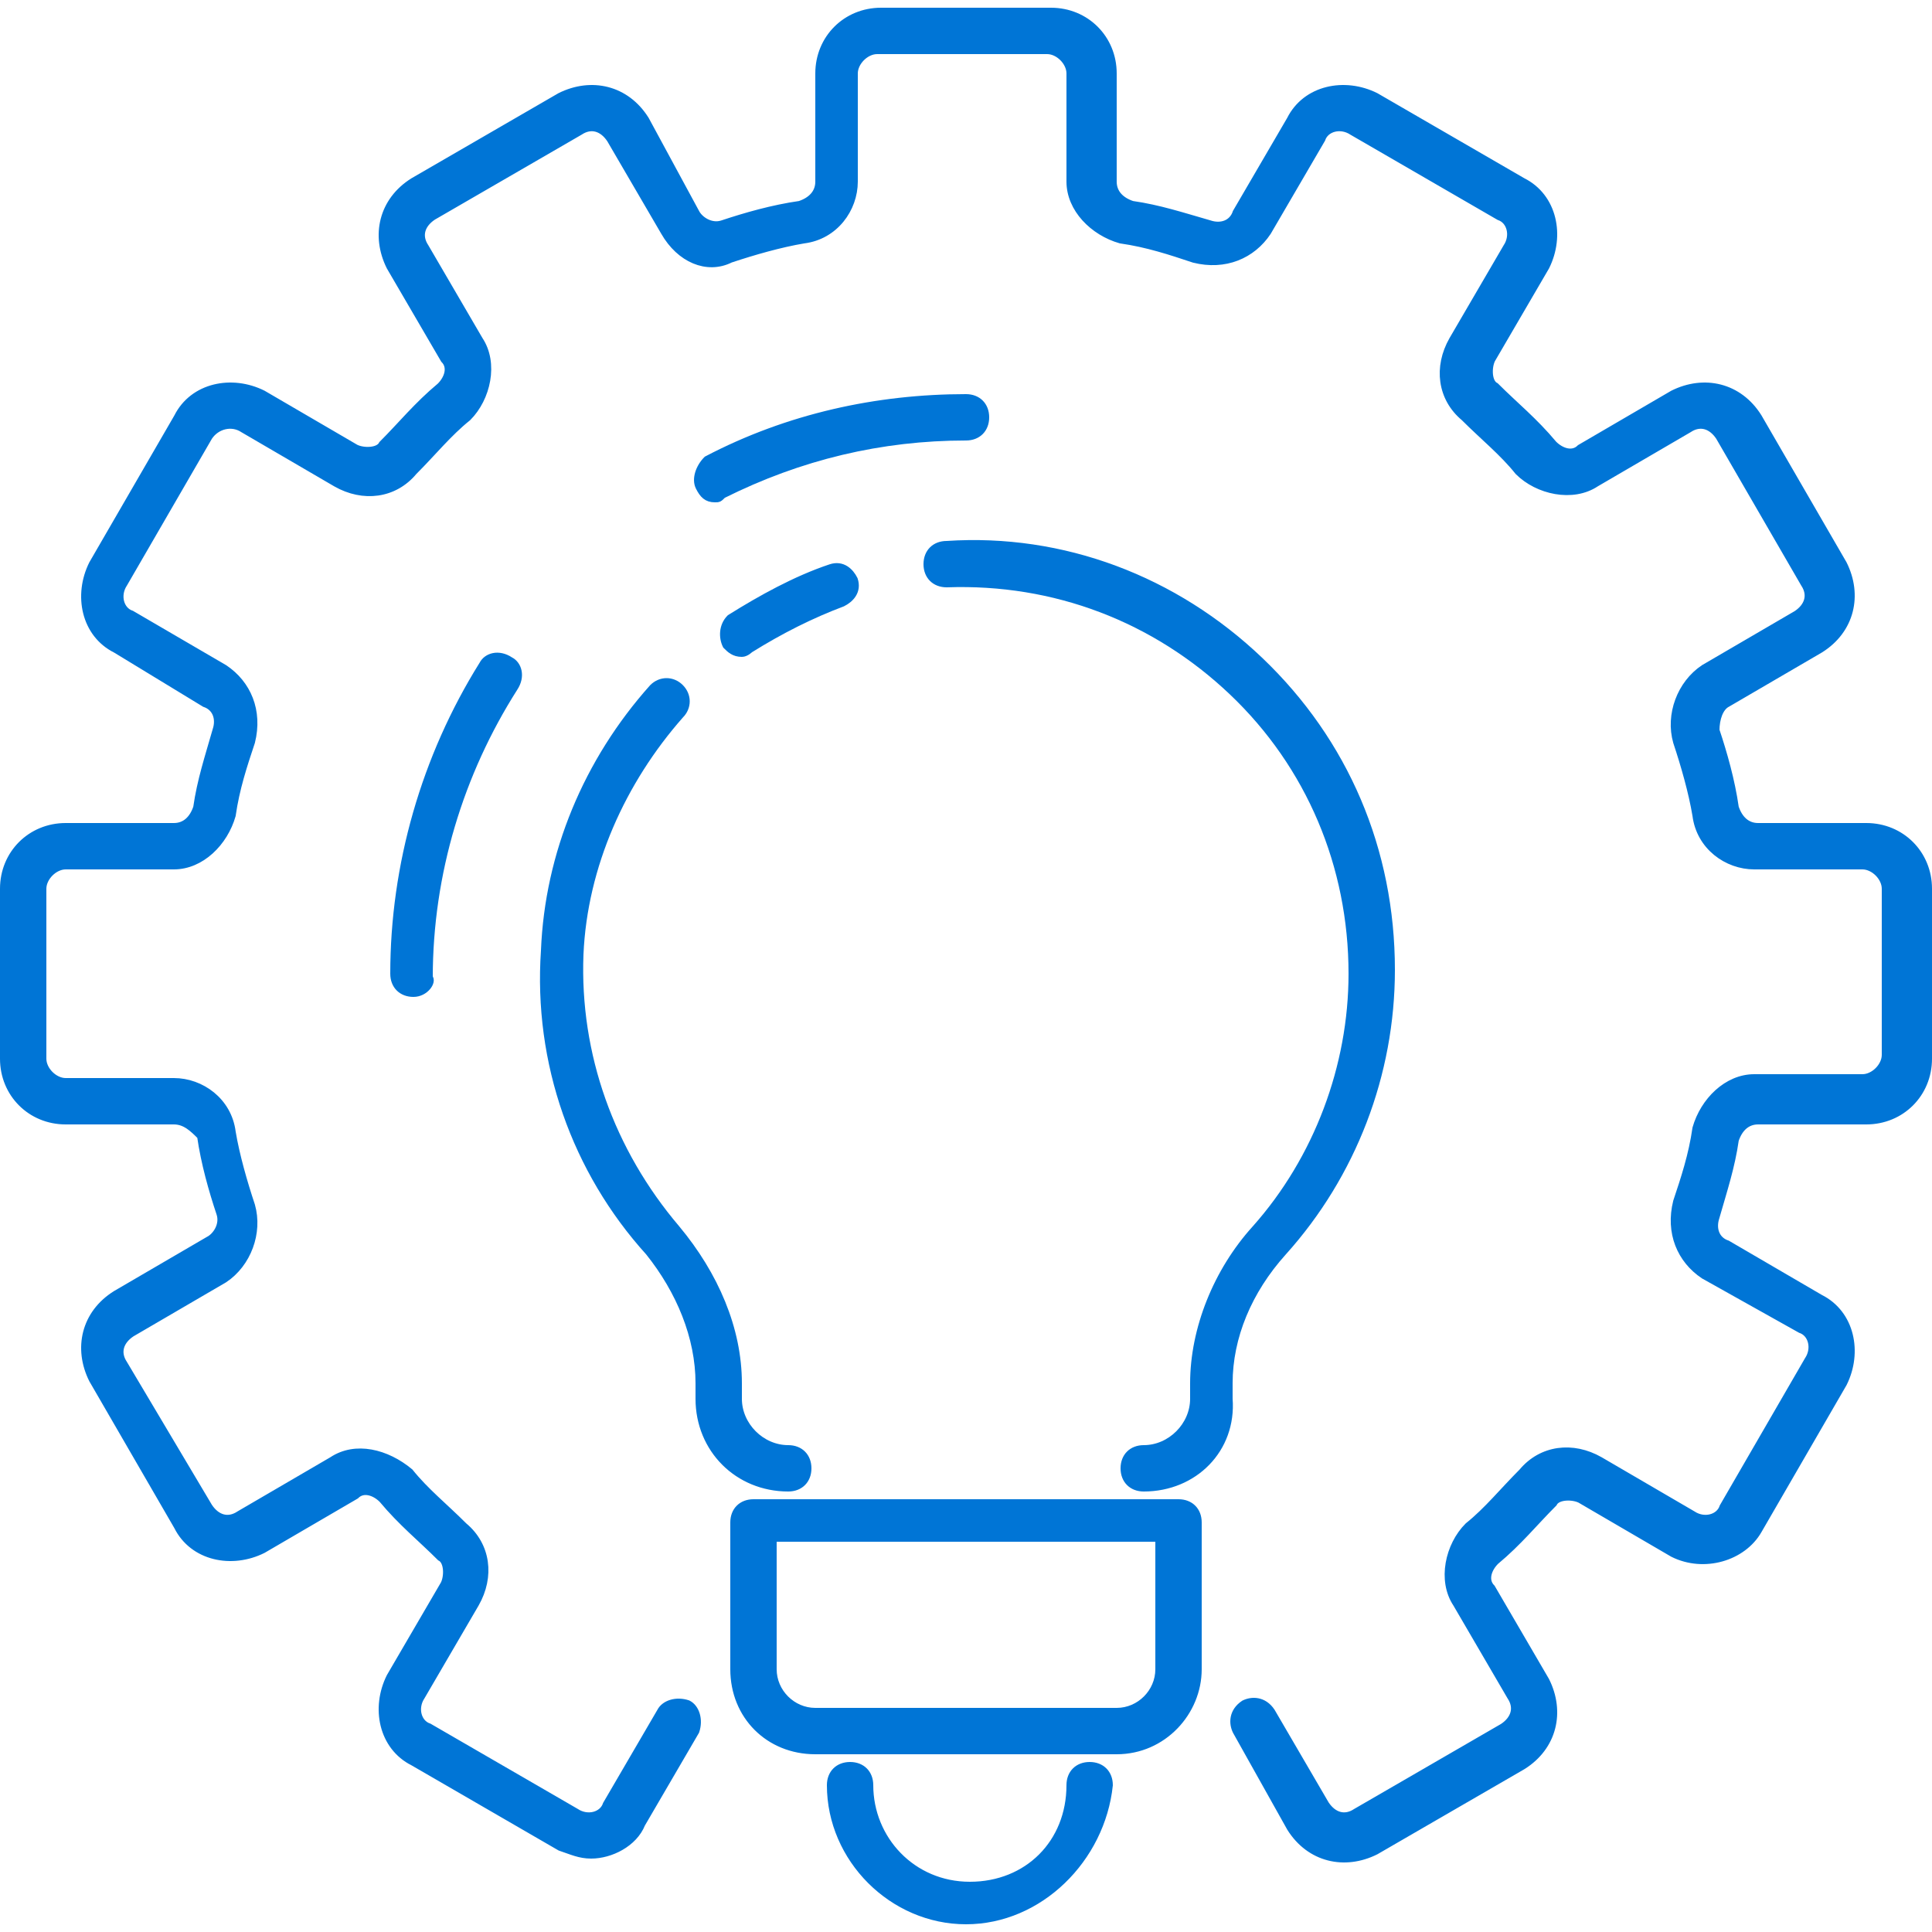 <?xml version="1.0" encoding="utf-8"?>
<!-- Generator: Adobe Illustrator 26.5.1, SVG Export Plug-In . SVG Version: 6.00 Build 0)  -->
<svg version="1.1" id="레이어_1" xmlns="http://www.w3.org/2000/svg" xmlns:xlink="http://www.w3.org/1999/xlink" x="0px"
	 y="0px" viewBox="0 0 50 50" style="enable-background:new 0 0 50 50;" xml:space="preserve">
<style type="text/css">
	.st0{fill:#0075D6;stroke:#0075D6;stroke-width:0.2;stroke-miterlimit:10;}
</style>
<g>
	<g>
		<g>
			<g>
				<path class="st0" d="M20.4,38.5c-1.3,0-2.3-1-2.3-2.3v-0.4c0-1.2-0.5-2.4-1.3-3.4c-1.9-2.1-2.9-4.9-2.7-7.8
					c0.1-2.5,1.1-4.9,2.8-6.8c0.2-0.2,0.5-0.2,0.7,0s0.2,0.5,0,0.7c-1.5,1.7-2.5,3.9-2.6,6.2c-0.1,2.6,0.8,5.1,2.5,7.1
					c1,1.2,1.6,2.6,1.6,4v0.4c0,0.7,0.6,1.3,1.3,1.3c0.3,0,0.5,0.2,0.5,0.5C20.9,38.3,20.7,38.5,20.4,38.5z"/>
			</g>
			<g>
				<path class="st0" d="M19.2,16.9c-0.2,0-0.3-0.1-0.4-0.2c-0.1-0.2-0.1-0.5,0.1-0.7c0.8-0.5,1.7-1,2.6-1.3
					c0.3-0.1,0.5,0.1,0.6,0.3c0.1,0.3-0.1,0.5-0.3,0.6c-0.8,0.3-1.6,0.7-2.4,1.2C19.4,16.8,19.3,16.9,19.2,16.9z"/>
			</g>
			<g>
				<path class="st0" d="M29.6,38.5c-0.3,0-0.5-0.2-0.5-0.5s0.2-0.5,0.5-0.5c0.7,0,1.3-0.6,1.3-1.3v-0.4c0-1.4,0.6-2.9,1.6-4
					c1.6-1.8,2.5-4.2,2.5-6.6c0-2.8-1.1-5.4-3.1-7.3c-2-1.9-4.6-2.9-7.4-2.8c-0.3,0-0.5-0.2-0.5-0.5s0.2-0.5,0.5-0.5
					c3-0.2,5.9,0.9,8.1,3s3.4,4.9,3.4,8c0,2.7-1,5.3-2.8,7.3c-0.9,1-1.4,2.2-1.4,3.4v0.4C31.9,37.5,30.9,38.5,29.6,38.5z"/>
			</g>
		</g>
		<g>
			<path class="st0" d="M28.9,45.3h-7.8c-1.2,0-2.1-0.9-2.1-2.1v-3.8c0-0.3,0.2-0.5,0.5-0.5h11c0.3,0,0.5,0.2,0.5,0.5v3.8
				C31,44.3,30.1,45.3,28.9,45.3z M20,39.8v3.4c0,0.6,0.5,1.1,1.1,1.1h7.8c0.6,0,1.1-0.5,1.1-1.1v-3.4H20z"/>
		</g>
		<g>
			<path class="st0" d="M25,49.7c-1.9,0-3.5-1.6-3.5-3.5c0-0.3,0.2-0.5,0.5-0.5s0.5,0.2,0.5,0.5c0,1.4,1.1,2.6,2.6,2.6
				s2.6-1.1,2.6-2.6c0-0.3,0.2-0.5,0.5-0.5s0.5,0.2,0.5,0.5C28.5,48.1,26.9,49.7,25,49.7z"/>
		</g>
	</g>
	<g>
		<g>
			<path class="st0" d="M15.3,48c-0.3,0-0.5-0.1-0.8-0.2l-3.8-2.2c-0.8-0.4-1-1.4-0.6-2.2l1.4-2.4c0.1-0.2,0.1-0.6-0.1-0.7
				c-0.5-0.5-1-0.9-1.5-1.5c-0.2-0.2-0.5-0.3-0.7-0.1l-2.4,1.4C6,40.5,5,40.3,4.6,39.5l-2.2-3.8C2,34.9,2.2,34,3,33.5l2.4-1.4
				c0.2-0.1,0.4-0.4,0.3-0.7c-0.2-0.6-0.4-1.3-0.5-2C5,29.2,4.8,29,4.5,29H1.7c-0.9,0-1.6-0.7-1.6-1.6V23c0-0.9,0.7-1.6,1.6-1.6h2.8
				c0.3,0,0.5-0.2,0.6-0.5c0.1-0.7,0.3-1.3,0.5-2c0.1-0.3,0-0.6-0.3-0.7L3,16.8c-0.8-0.4-1-1.4-0.6-2.2l2.2-3.8C5,10,6,9.8,6.8,10.2
				l2.4,1.4c0.2,0.1,0.6,0.1,0.7-0.1c0.5-0.5,0.9-1,1.5-1.5c0.2-0.2,0.3-0.5,0.1-0.7l-1.4-2.4c-0.4-0.8-0.2-1.7,0.6-2.2l3.8-2.2
				c0.8-0.4,1.7-0.2,2.2,0.6L18,5.5c0.1,0.2,0.4,0.4,0.7,0.3c0.6-0.2,1.3-0.4,2-0.5C21,5.2,21.2,5,21.2,4.7V1.9
				c0-0.9,0.7-1.6,1.6-1.6h4.4c0.9,0,1.6,0.7,1.6,1.6v2.8c0,0.3,0.2,0.5,0.5,0.6c0.7,0.1,1.3,0.3,2,0.5c0.3,0.1,0.6,0,0.7-0.3
				l1.4-2.4c0.4-0.8,1.4-1,2.2-0.6l3.8,2.2c0.8,0.4,1,1.4,0.6,2.2l-1.4,2.4c-0.1,0.2-0.1,0.6,0.1,0.7c0.5,0.5,1,0.9,1.5,1.5
				c0.2,0.2,0.5,0.3,0.7,0.1l2.4-1.4c0.8-0.4,1.7-0.2,2.2,0.6l2.2,3.8c0.4,0.8,0.2,1.7-0.6,2.2l-2.4,1.4c-0.2,0.1-0.3,0.4-0.3,0.7
				c0.2,0.6,0.4,1.3,0.5,2c0.1,0.3,0.3,0.5,0.6,0.5h2.8c0.9,0,1.6,0.7,1.6,1.6v4.4c0,0.9-0.7,1.6-1.6,1.6h-2.8
				c-0.3,0-0.5,0.2-0.6,0.5c-0.1,0.7-0.3,1.3-0.5,2c-0.1,0.3,0,0.6,0.3,0.7l2.4,1.4c0.8,0.4,1,1.4,0.6,2.2l-2.2,3.8
				c-0.4,0.7-1.4,1-2.2,0.6l-2.4-1.4c-0.2-0.1-0.6-0.1-0.7,0.1c-0.5,0.5-0.9,1-1.5,1.5c-0.2,0.2-0.3,0.5-0.1,0.7l1.4,2.4
				c0.4,0.8,0.2,1.7-0.6,2.2l-3.8,2.2c-0.8,0.4-1.7,0.2-2.2-0.6L32,44.8c-0.1-0.2-0.1-0.5,0.2-0.7c0.2-0.1,0.5-0.1,0.7,0.2l1.4,2.4
				c0.2,0.3,0.5,0.4,0.8,0.2l3.8-2.2c0.3-0.2,0.4-0.5,0.2-0.8l-1.4-2.4c-0.4-0.6-0.2-1.5,0.3-2c0.5-0.4,0.9-0.9,1.4-1.4
				c0.5-0.6,1.3-0.7,2-0.3l2.4,1.4c0.3,0.2,0.7,0.1,0.8-0.2l2.2-3.8c0.2-0.3,0.1-0.7-0.2-0.8L44.1,33c-0.6-0.4-0.9-1.1-0.7-1.9
				c0.2-0.6,0.4-1.2,0.5-1.9c0.2-0.7,0.8-1.3,1.5-1.3h2.8c0.3,0,0.6-0.3,0.6-0.6V23c0-0.3-0.3-0.6-0.6-0.6h-2.8
				c-0.7,0-1.4-0.5-1.5-1.3c-0.1-0.6-0.3-1.3-0.5-1.9c-0.2-0.7,0.1-1.5,0.7-1.9l2.4-1.4c0.3-0.2,0.4-0.5,0.2-0.8l-2.2-3.8
				c-0.2-0.3-0.5-0.4-0.8-0.2l-2.4,1.4c-0.6,0.4-1.5,0.2-2-0.3c-0.4-0.5-0.9-0.9-1.4-1.4c-0.6-0.5-0.7-1.3-0.3-2L39,6.4
				c0.2-0.3,0.1-0.7-0.2-0.8L35,3.4c-0.3-0.2-0.7-0.1-0.8,0.2L32.8,6c-0.4,0.6-1.1,0.9-1.9,0.7c-0.6-0.2-1.2-0.4-1.9-0.5
				c-0.7-0.2-1.3-0.8-1.3-1.5V1.9c0-0.3-0.3-0.6-0.6-0.6h-4.4c-0.3,0-0.6,0.3-0.6,0.6v2.8c0,0.7-0.5,1.4-1.3,1.5
				c-0.6,0.1-1.3,0.3-1.9,0.5c-0.6,0.3-1.3,0-1.7-0.7l-1.4-2.4c-0.2-0.3-0.5-0.4-0.8-0.2l-3.8,2.2c-0.3,0.2-0.4,0.5-0.2,0.8l1.4,2.4
				c0.4,0.6,0.2,1.5-0.3,2c-0.5,0.4-0.9,0.9-1.4,1.4c-0.5,0.6-1.3,0.7-2,0.3l-2.4-1.4C6,10.9,5.6,11,5.4,11.3l-2.2,3.8
				c-0.2,0.3-0.1,0.7,0.2,0.8l2.4,1.4c0.6,0.4,0.9,1.1,0.7,1.9c-0.2,0.6-0.4,1.2-0.5,1.9c-0.2,0.7-0.8,1.3-1.5,1.3H1.7
				c-0.3,0-0.6,0.3-0.6,0.6v4.4c0,0.3,0.3,0.6,0.6,0.6h2.8c0.7,0,1.4,0.5,1.5,1.3c0.1,0.6,0.3,1.3,0.5,1.9c0.2,0.7-0.1,1.5-0.7,1.9
				l-2.4,1.4C3.1,34.7,3,35,3.2,35.3L5.4,39c0.2,0.3,0.5,0.4,0.8,0.2l2.4-1.4c0.6-0.4,1.4-0.2,2,0.3c0.4,0.5,0.9,0.9,1.4,1.4
				c0.6,0.5,0.7,1.3,0.3,2l-1.4,2.4c-0.2,0.3-0.1,0.7,0.2,0.8l3.8,2.2c0.3,0.2,0.7,0.1,0.8-0.2l1.4-2.4c0.1-0.2,0.4-0.3,0.7-0.2
				c0.2,0.1,0.3,0.4,0.2,0.7l-1.4,2.4C16.4,47.7,15.8,48,15.3,48z"/>
		</g>
		<g>
			<path class="st0" d="M10.7,25.7c-0.3,0-0.5-0.2-0.5-0.5c0-2.8,0.8-5.6,2.3-8c0.1-0.2,0.4-0.3,0.7-0.1c0.2,0.1,0.3,0.4,0.1,0.7
				c-1.4,2.2-2.2,4.8-2.2,7.5C11.2,25.4,11,25.7,10.7,25.7z"/>
		</g>
		<g>
			<path class="st0" d="M18.5,12.9c-0.2,0-0.3-0.1-0.4-0.3s0-0.5,0.2-0.7c2.1-1.1,4.4-1.6,6.7-1.6c0.3,0,0.5,0.2,0.5,0.5
				s-0.2,0.5-0.5,0.5c-2.2,0-4.3,0.5-6.3,1.5C18.6,12.9,18.6,12.9,18.5,12.9z"/>
		</g>
	</g>
</g>
</svg>

